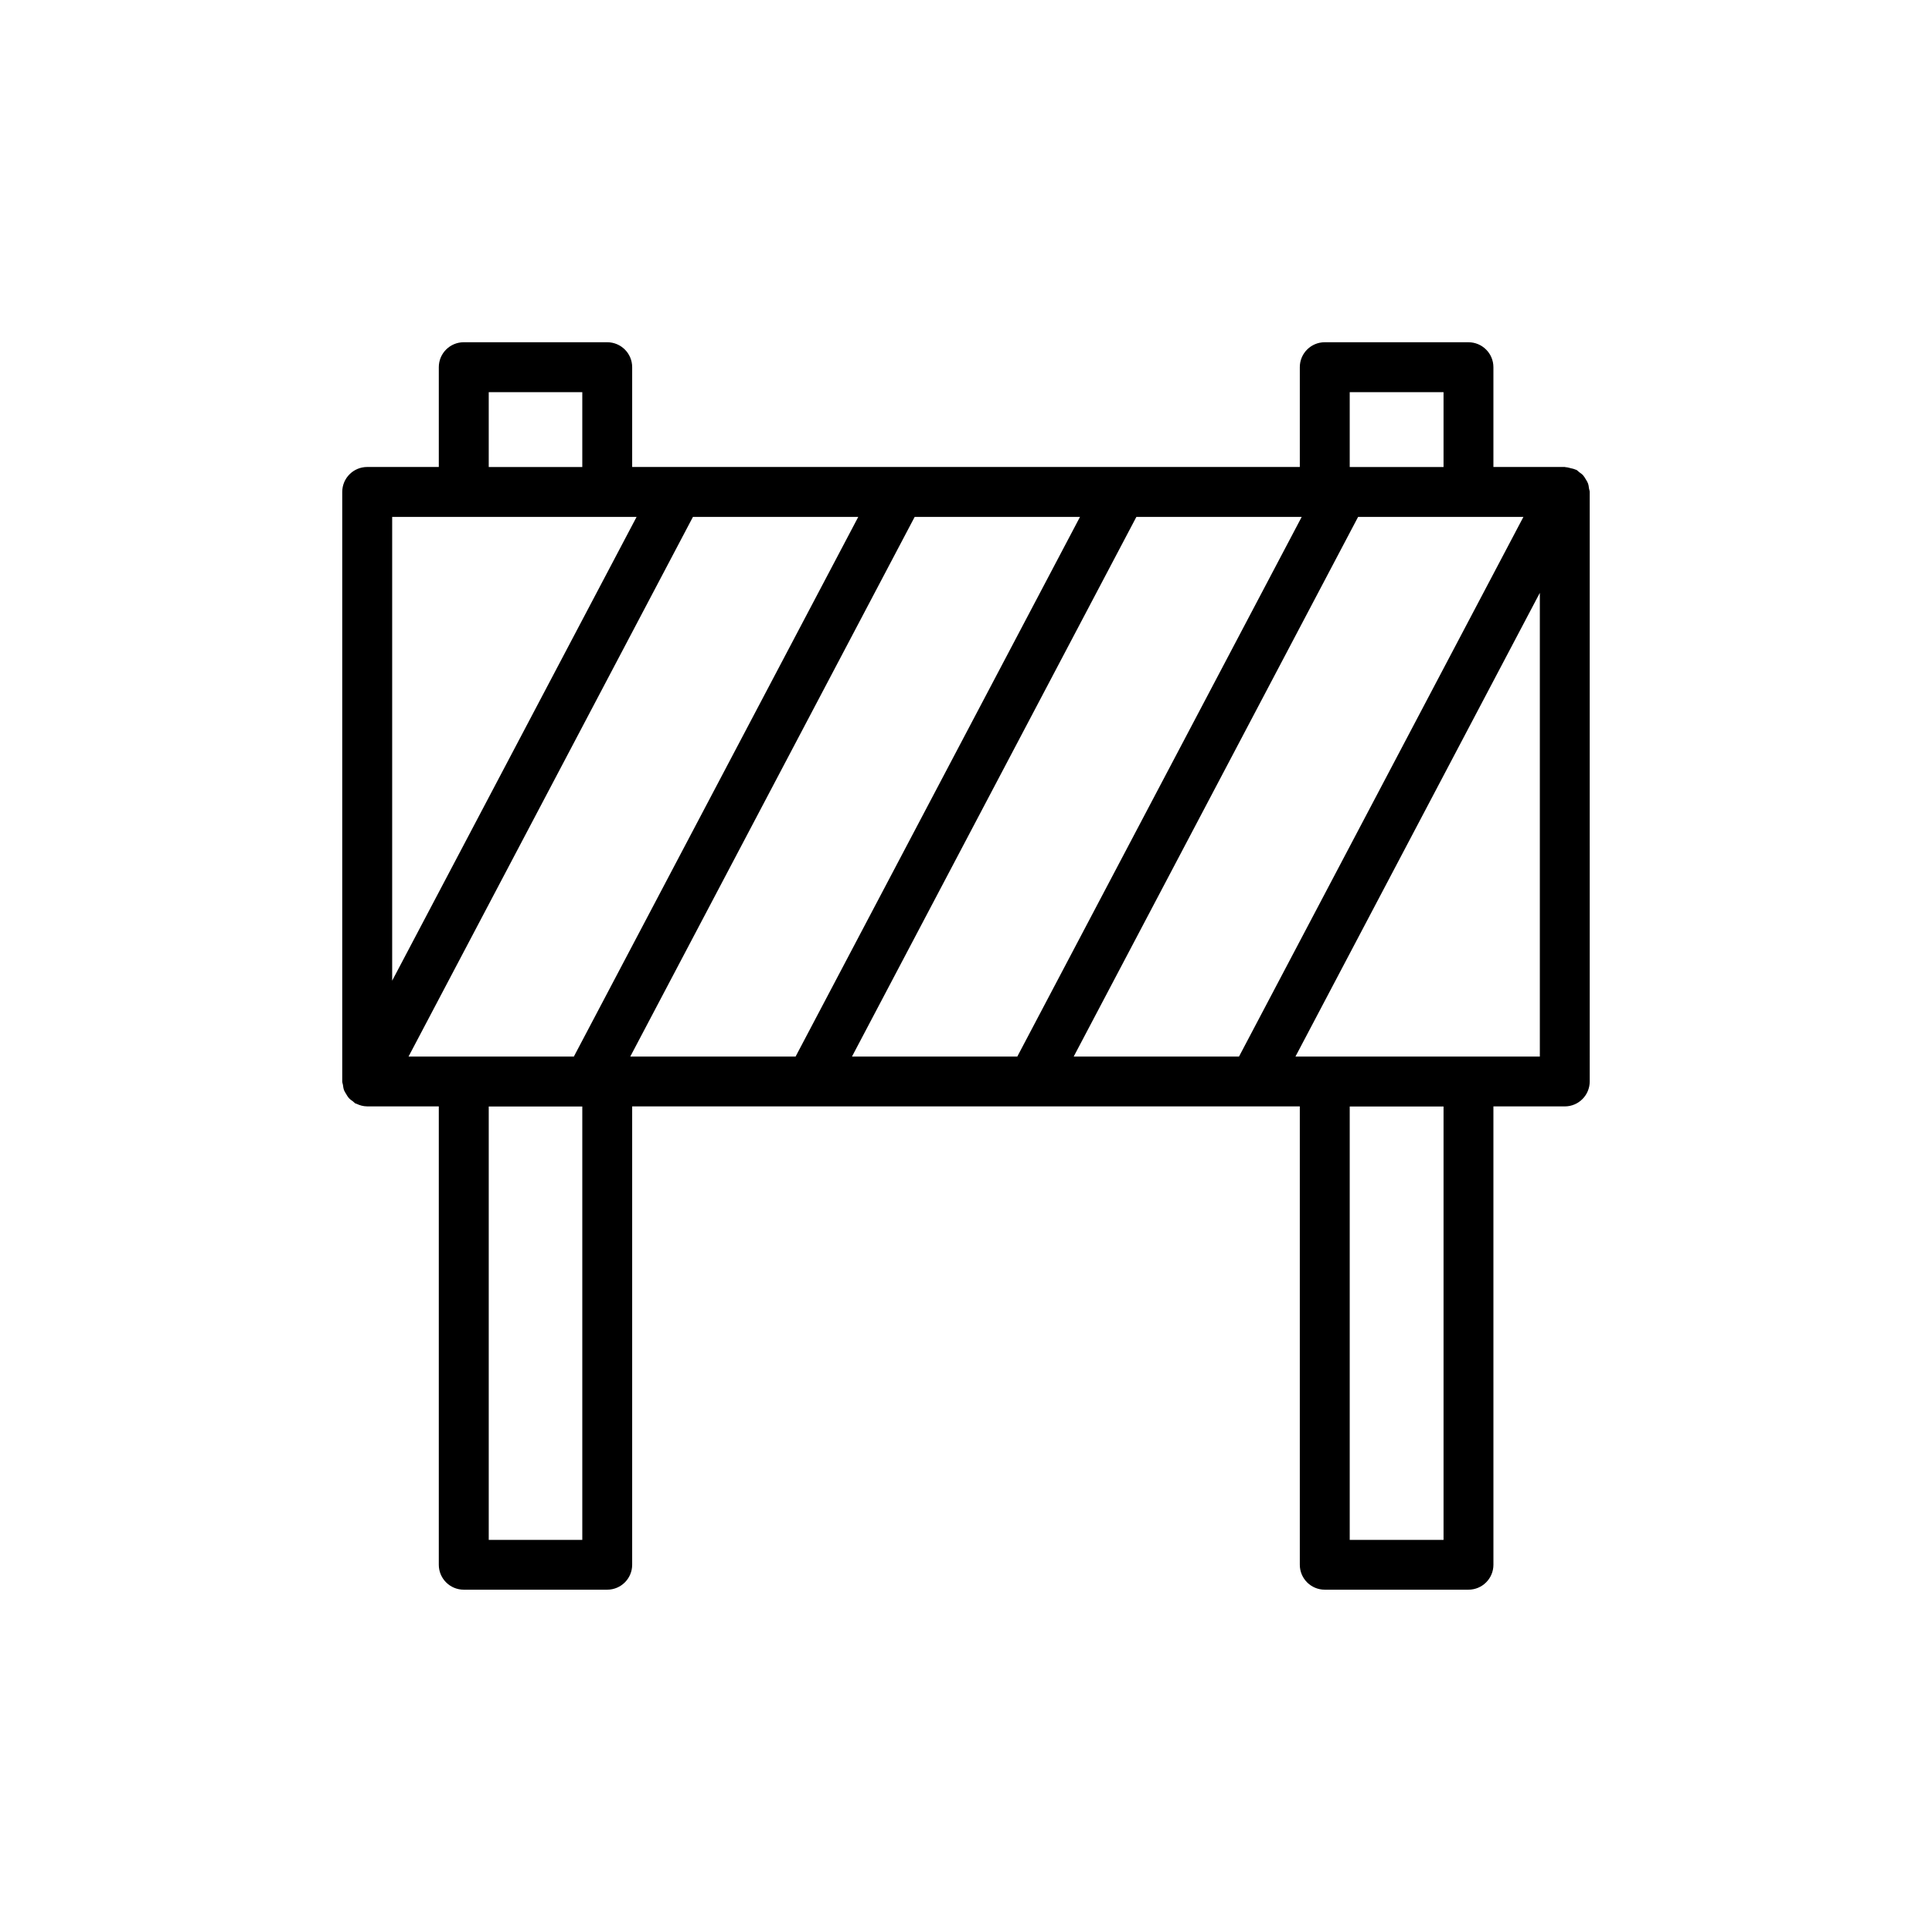 <?xml version="1.0" encoding="UTF-8"?>
<!-- Uploaded to: SVG Find, www.svgrepo.com, Generator: SVG Find Mixer Tools -->
<svg fill="#000000" width="800px" height="800px" version="1.1" viewBox="144 144 512 512" xmlns="http://www.w3.org/2000/svg">
 <path d="m564.84 272.12c-0.148-0.406-0.379-0.75-0.602-1.117-0.215-0.359-0.41-0.711-0.691-1.027-0.316-0.348-0.695-0.605-1.078-0.879-0.25-0.18-0.426-0.43-0.703-0.574-0.086-0.043-0.18-0.035-0.266-0.078-0.398-0.191-0.836-0.266-1.277-0.375-0.426-0.105-0.84-0.238-1.27-0.254-0.098-0.004-0.176-0.055-0.273-0.055h-18.91v-26.445c0-3.656-2.961-6.613-6.613-6.613l-38.082-0.004c-3.652 0-6.613 2.957-6.613 6.613v26.445h-176.93v-26.445c0-3.656-2.961-6.613-6.613-6.613h-38.02c-3.652 0-6.613 2.957-6.613 6.613v26.445h-18.977c-3.652 0-6.613 2.957-6.613 6.613v156.23c0 0.32 0.137 0.594 0.184 0.902 0.066 0.461 0.113 0.91 0.273 1.348 0.148 0.406 0.379 0.75 0.602 1.117 0.215 0.359 0.41 0.711 0.691 1.027 0.316 0.348 0.695 0.605 1.078 0.879 0.25 0.18 0.426 0.43 0.703 0.574 0.074 0.039 0.16 0.023 0.234 0.059 0.859 0.418 1.793 0.691 2.812 0.695 0.008 0 0.02 0.008 0.027 0.008h0.004 0.004 18.977v121.46c0 3.656 2.961 6.613 6.613 6.613h38.02c3.652 0 6.613-2.957 6.613-6.613v-121.46h176.93v121.46c0 3.656 2.961 6.613 6.613 6.613h38.086c3.652 0 6.613-2.957 6.613-6.613l-0.004-121.46h18.91c3.652 0 6.613-2.957 6.613-6.613l-0.004-156.23c0-0.32-0.137-0.594-0.184-0.902-0.062-0.461-0.109-0.91-0.27-1.348zm-136.3 151.88 75.367-143.01h43.809l-75.367 143.01zm-58.758 0 75.367-143.01h43.812l-75.367 143.01zm-58.754 0 75.367-143.01h43.812l-75.367 143.01zm-44.129 0h-14.633l75.367-143.01h43.812l-75.367 143.01zm234.79-176.07h24.863v19.836h-24.863zm-228.17 0h24.793v19.836h-24.793zm-6.613 33.059h45.793l-64.77 122.9v-122.9zm31.406 271.09h-24.793v-114.85h24.793zm228.24 0h-24.863v-114.85h24.863zm6.609-128.07h-45.859l64.77-122.9v122.9z"/>
</svg>
